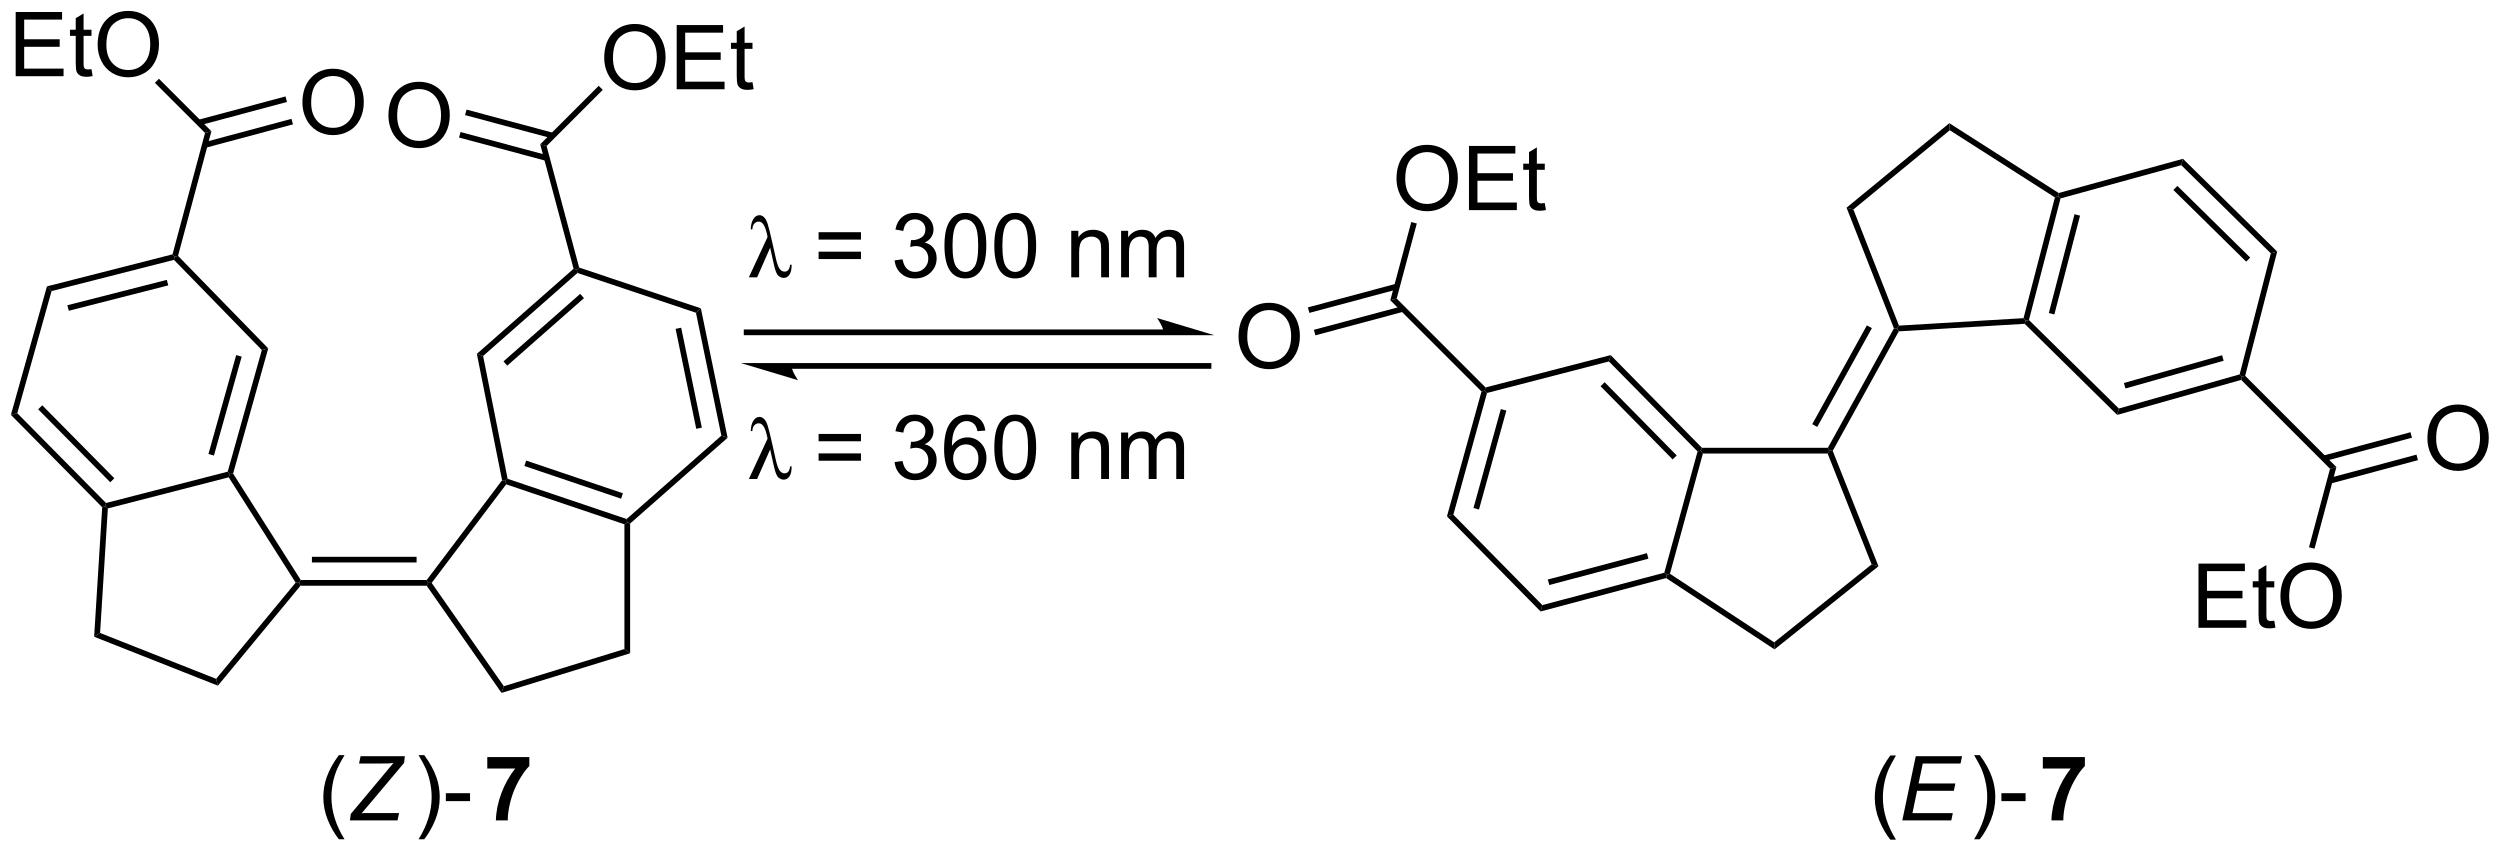 <?xml version="1.0" encoding="UTF-8"?>
<!DOCTYPE svg PUBLIC '-//W3C//DTD SVG 1.0//EN'
          'http://www.w3.org/TR/2001/REC-SVG-20010904/DTD/svg10.dtd'>
<svg stroke-dasharray="none" shape-rendering="auto" xmlns="http://www.w3.org/2000/svg" font-family="'Dialog'" text-rendering="auto" width="612" fill-opacity="1" color-interpolation="auto" color-rendering="auto" preserveAspectRatio="xMidYMid meet" font-size="12px" viewBox="0 0 612 209" fill="black" xmlns:xlink="http://www.w3.org/1999/xlink" stroke="black" image-rendering="auto" stroke-miterlimit="10" stroke-linecap="square" stroke-linejoin="miter" font-style="normal" stroke-width="1" height="209" stroke-dashoffset="0" font-weight="normal" stroke-opacity="1"
><!--Generated by the Batik Graphics2D SVG Generator--><defs id="genericDefs"
  /><g
  ><defs id="defs1"
    ><clipPath clipPathUnits="userSpaceOnUse" id="clipPath1"
      ><path d="M1.892 1.598 L231.355 1.598 L231.355 79.641 L1.892 79.641 L1.892 1.598 Z"
      /></clipPath
      ><clipPath clipPathUnits="userSpaceOnUse" id="clipPath2"
      ><path d="M0.252 -0.034 L0.252 75.84 L223.335 75.84 L223.335 -0.034 Z"
      /></clipPath
    ></defs
    ><g transform="scale(2.667,2.667) translate(-1.892,-1.598) matrix(1.029,0,0,1.029,1.633,1.633)"
    ><path d="M168.872 74.868 Q168.289 74.133 167.885 73.149 Q167.484 72.162 167.484 71.107 Q167.484 70.177 167.786 69.326 Q168.138 68.339 168.872 67.357 L169.375 67.357 Q168.903 68.17 168.75 68.519 Q168.513 69.058 168.375 69.644 Q168.208 70.373 168.208 71.112 Q168.208 72.99 169.375 74.868 L168.872 74.868 Z" stroke="none" clip-path="url(#clipPath2)"
    /></g
    ><g transform="matrix(2.743,0,0,2.743,-0.69,0.092)"
    ><path d="M170.023 73.183 L171.224 67.456 L175.357 67.456 L175.219 68.107 L171.851 68.107 L171.476 69.888 L174.758 69.888 L174.622 70.542 L171.341 70.542 L170.927 72.534 L174.531 72.534 L174.396 73.183 L170.023 73.183 Z" stroke="none" clip-path="url(#clipPath2)"
    /></g
    ><g transform="matrix(2.743,0,0,2.743,-0.69,0.092)"
    ><path d="M176.937 74.868 L176.432 74.868 Q177.601 72.99 177.601 71.112 Q177.601 70.378 177.432 69.654 Q177.299 69.068 177.062 68.529 Q176.909 68.177 176.432 67.357 L176.937 67.357 Q177.672 68.339 178.023 69.326 Q178.323 70.177 178.323 71.107 Q178.323 72.162 177.919 73.149 Q177.515 74.133 176.937 74.868 ZM178.867 71.464 L178.867 70.755 L181.026 70.755 L181.026 71.464 L178.867 71.464 Z" stroke="none" clip-path="url(#clipPath2)"
    /></g
    ><g transform="matrix(2.743,0,0,2.743,-0.69,0.092)"
    ><path d="M182.565 68.552 L182.565 67.534 L186.317 67.534 L186.317 68.331 Q185.854 68.787 185.372 69.644 Q184.893 70.498 184.64 71.461 Q184.388 72.425 184.393 73.183 L183.333 73.183 Q183.362 71.995 183.823 70.761 Q184.286 69.526 185.06 68.552 L182.565 68.552 Z" stroke="none" clip-path="url(#clipPath2)"
    /></g
    ><g transform="matrix(2.743,0,0,2.743,-0.69,0.092)"
    ><path d="M70.762 23.591 L70.903 23.591 Q70.903 24.208 70.7 24.489 Q70.499 24.771 70.2 24.771 Q69.952 24.771 69.726 24.586 Q69.499 24.398 69.32 23.591 L68.984 22.075 L67.82 24.716 L67.083 24.716 L68.754 21.114 Q68.622 20.414 68.434 20.078 Q68.247 19.742 67.968 19.742 Q67.747 19.742 67.58 19.914 Q67.413 20.083 67.395 20.437 L67.254 20.437 Q67.265 19.864 67.484 19.518 Q67.702 19.172 68.031 19.172 Q68.241 19.172 68.431 19.346 Q68.622 19.521 68.76 19.94 Q68.898 20.359 69.192 21.679 L69.468 22.919 Q69.637 23.687 69.822 23.948 Q70.007 24.208 70.265 24.208 Q70.702 24.208 70.762 23.591 Z" stroke="none" clip-path="url(#clipPath2)"
    /></g
    ><g transform="matrix(2.743,0,0,2.743,-0.69,0.092)"
    ><path d="M77.089 21.349 L73.308 21.349 L73.308 20.692 L77.089 20.692 L77.089 21.349 ZM77.089 23.086 L73.308 23.086 L73.308 22.429 L77.089 22.429 L77.089 23.086 ZM80.093 23.203 L80.796 23.109 Q80.918 23.708 81.208 23.971 Q81.499 24.234 81.918 24.234 Q82.413 24.234 82.754 23.89 Q83.098 23.547 83.098 23.039 Q83.098 22.554 82.781 22.242 Q82.465 21.927 81.976 21.927 Q81.778 21.927 81.481 22.005 L81.559 21.388 Q81.629 21.396 81.671 21.396 Q82.122 21.396 82.481 21.161 Q82.84 20.927 82.84 20.437 Q82.84 20.052 82.577 19.799 Q82.317 19.544 81.903 19.544 Q81.491 19.544 81.218 19.802 Q80.945 20.06 80.866 20.575 L80.163 20.45 Q80.293 19.742 80.749 19.354 Q81.208 18.966 81.887 18.966 Q82.356 18.966 82.749 19.166 Q83.145 19.367 83.353 19.716 Q83.562 20.062 83.562 20.453 Q83.562 20.825 83.361 21.13 Q83.163 21.435 82.773 21.614 Q83.281 21.732 83.562 22.101 Q83.843 22.468 83.843 23.023 Q83.843 23.773 83.296 24.297 Q82.749 24.817 81.913 24.817 Q81.161 24.817 80.661 24.369 Q80.163 23.919 80.093 23.203 ZM84.54 21.89 Q84.54 20.875 84.748 20.258 Q84.956 19.638 85.368 19.302 Q85.782 18.966 86.407 18.966 Q86.868 18.966 87.214 19.151 Q87.563 19.336 87.79 19.687 Q88.016 20.036 88.144 20.539 Q88.274 21.039 88.274 21.89 Q88.274 22.898 88.066 23.518 Q87.86 24.138 87.446 24.476 Q87.034 24.815 86.407 24.815 Q85.579 24.815 85.105 24.218 Q84.54 23.505 84.54 21.89 ZM85.261 21.89 Q85.261 23.302 85.592 23.768 Q85.922 24.234 86.407 24.234 Q86.891 24.234 87.219 23.765 Q87.55 23.297 87.55 21.89 Q87.55 20.476 87.219 20.013 Q86.891 19.547 86.399 19.547 Q85.915 19.547 85.626 19.958 Q85.261 20.482 85.261 21.89 ZM88.989 21.89 Q88.989 20.875 89.197 20.258 Q89.406 19.638 89.817 19.302 Q90.231 18.966 90.856 18.966 Q91.317 18.966 91.663 19.151 Q92.012 19.336 92.239 19.687 Q92.465 20.036 92.593 20.539 Q92.723 21.039 92.723 21.89 Q92.723 22.898 92.515 23.518 Q92.309 24.138 91.895 24.476 Q91.484 24.815 90.856 24.815 Q90.028 24.815 89.554 24.218 Q88.989 23.505 88.989 21.89 ZM89.71 21.89 Q89.71 23.302 90.041 23.768 Q90.372 24.234 90.856 24.234 Q91.34 24.234 91.668 23.765 Q91.999 23.297 91.999 21.89 Q91.999 20.476 91.668 20.013 Q91.34 19.547 90.848 19.547 Q90.364 19.547 90.075 19.958 Q89.71 20.482 89.71 21.89 ZM95.856 24.716 L95.856 20.567 L96.489 20.567 L96.489 21.156 Q96.945 20.474 97.809 20.474 Q98.184 20.474 98.497 20.609 Q98.812 20.742 98.968 20.961 Q99.124 21.179 99.187 21.482 Q99.226 21.677 99.226 22.164 L99.226 24.716 L98.523 24.716 L98.523 22.192 Q98.523 21.763 98.439 21.549 Q98.359 21.336 98.15 21.211 Q97.942 21.083 97.661 21.083 Q97.21 21.083 96.885 21.369 Q96.559 21.653 96.559 22.45 L96.559 24.716 L95.856 24.716 ZM100.305 24.716 L100.305 20.567 L100.933 20.567 L100.933 21.148 Q101.128 20.843 101.451 20.659 Q101.777 20.474 102.191 20.474 Q102.652 20.474 102.946 20.666 Q103.243 20.857 103.362 21.2 Q103.855 20.474 104.644 20.474 Q105.261 20.474 105.592 20.815 Q105.925 21.156 105.925 21.867 L105.925 24.716 L105.227 24.716 L105.227 22.101 Q105.227 21.679 105.157 21.494 Q105.089 21.31 104.909 21.198 Q104.73 21.083 104.487 21.083 Q104.05 21.083 103.761 21.375 Q103.472 21.664 103.472 22.304 L103.472 24.716 L102.769 24.716 L102.769 22.021 Q102.769 21.552 102.597 21.317 Q102.425 21.083 102.034 21.083 Q101.737 21.083 101.485 21.239 Q101.235 21.396 101.12 21.698 Q101.008 21.997 101.008 22.562 L101.008 24.716 L100.305 24.716 Z" stroke="none" clip-path="url(#clipPath2)"
    /></g
    ><g transform="matrix(2.743,0,0,2.743,-0.69,0.092)"
    ><path d="M70.762 41.592 L70.903 41.592 Q70.903 42.209 70.7 42.49 Q70.499 42.772 70.2 42.772 Q69.952 42.772 69.726 42.587 Q69.499 42.399 69.32 41.592 L68.984 40.077 L67.82 42.717 L67.083 42.717 L68.754 39.115 Q68.622 38.415 68.434 38.079 Q68.247 37.743 67.968 37.743 Q67.747 37.743 67.58 37.915 Q67.413 38.084 67.395 38.438 L67.254 38.438 Q67.265 37.865 67.484 37.519 Q67.702 37.173 68.031 37.173 Q68.241 37.173 68.431 37.347 Q68.622 37.522 68.76 37.941 Q68.898 38.36 69.192 39.681 L69.468 40.92 Q69.637 41.688 69.822 41.949 Q70.007 42.209 70.265 42.209 Q70.702 42.209 70.762 41.592 Z" stroke="none" clip-path="url(#clipPath2)"
    /></g
    ><g transform="matrix(2.743,0,0,2.743,-0.69,0.092)"
    ><path d="M77.089 39.35 L73.308 39.35 L73.308 38.694 L77.089 38.694 L77.089 39.35 ZM77.089 41.087 L73.308 41.087 L73.308 40.431 L77.089 40.431 L77.089 41.087 ZM80.093 41.204 L80.796 41.11 Q80.918 41.709 81.208 41.972 Q81.499 42.235 81.918 42.235 Q82.413 42.235 82.754 41.892 Q83.098 41.548 83.098 41.04 Q83.098 40.556 82.781 40.243 Q82.465 39.928 81.976 39.928 Q81.778 39.928 81.481 40.006 L81.559 39.389 Q81.629 39.397 81.671 39.397 Q82.122 39.397 82.481 39.162 Q82.84 38.928 82.84 38.438 Q82.84 38.053 82.577 37.8 Q82.317 37.545 81.903 37.545 Q81.491 37.545 81.218 37.803 Q80.945 38.061 80.866 38.577 L80.163 38.452 Q80.293 37.743 80.749 37.355 Q81.208 36.967 81.887 36.967 Q82.356 36.967 82.749 37.168 Q83.145 37.368 83.353 37.717 Q83.562 38.063 83.562 38.454 Q83.562 38.827 83.361 39.131 Q83.163 39.436 82.773 39.615 Q83.281 39.733 83.562 40.102 Q83.843 40.47 83.843 41.024 Q83.843 41.774 83.296 42.298 Q82.749 42.819 81.913 42.819 Q81.161 42.819 80.661 42.371 Q80.163 41.92 80.093 41.204 ZM88.188 38.392 L87.487 38.446 Q87.394 38.032 87.222 37.845 Q86.938 37.545 86.519 37.545 Q86.183 37.545 85.93 37.733 Q85.597 37.975 85.404 38.441 Q85.214 38.905 85.206 39.764 Q85.462 39.376 85.829 39.188 Q86.196 39.001 86.597 39.001 Q87.3 39.001 87.795 39.519 Q88.29 40.037 88.29 40.858 Q88.29 41.397 88.055 41.86 Q87.823 42.321 87.417 42.569 Q87.011 42.816 86.495 42.816 Q85.618 42.816 85.063 42.17 Q84.508 41.522 84.508 40.037 Q84.508 38.376 85.12 37.623 Q85.657 36.967 86.563 36.967 Q87.237 36.967 87.67 37.347 Q88.102 37.725 88.188 38.392 ZM85.316 40.86 Q85.316 41.225 85.469 41.558 Q85.626 41.889 85.902 42.063 Q86.18 42.235 86.485 42.235 Q86.93 42.235 87.251 41.876 Q87.571 41.517 87.571 40.899 Q87.571 40.306 87.253 39.965 Q86.938 39.623 86.456 39.623 Q85.98 39.623 85.646 39.965 Q85.316 40.306 85.316 40.86 ZM88.989 39.892 Q88.989 38.876 89.197 38.259 Q89.406 37.639 89.817 37.303 Q90.231 36.967 90.856 36.967 Q91.317 36.967 91.663 37.152 Q92.012 37.337 92.239 37.688 Q92.465 38.037 92.593 38.54 Q92.723 39.04 92.723 39.892 Q92.723 40.899 92.515 41.519 Q92.309 42.139 91.895 42.477 Q91.484 42.816 90.856 42.816 Q90.028 42.816 89.554 42.22 Q88.989 41.506 88.989 39.892 ZM89.71 39.892 Q89.71 41.303 90.041 41.769 Q90.372 42.235 90.856 42.235 Q91.34 42.235 91.668 41.767 Q91.999 41.298 91.999 39.892 Q91.999 38.477 91.668 38.014 Q91.34 37.548 90.848 37.548 Q90.364 37.548 90.075 37.959 Q89.71 38.483 89.71 39.892 ZM95.856 42.717 L95.856 38.569 L96.489 38.569 L96.489 39.157 Q96.945 38.475 97.809 38.475 Q98.184 38.475 98.497 38.61 Q98.812 38.743 98.968 38.962 Q99.124 39.181 99.187 39.483 Q99.226 39.678 99.226 40.165 L99.226 42.717 L98.523 42.717 L98.523 40.194 Q98.523 39.764 98.439 39.55 Q98.359 39.337 98.15 39.212 Q97.942 39.084 97.661 39.084 Q97.21 39.084 96.885 39.371 Q96.559 39.655 96.559 40.452 L96.559 42.717 L95.856 42.717 ZM100.305 42.717 L100.305 38.569 L100.933 38.569 L100.933 39.149 Q101.128 38.845 101.451 38.66 Q101.777 38.475 102.191 38.475 Q102.652 38.475 102.946 38.668 Q103.243 38.858 103.362 39.202 Q103.855 38.475 104.644 38.475 Q105.261 38.475 105.592 38.816 Q105.925 39.157 105.925 39.868 L105.925 42.717 L105.227 42.717 L105.227 40.102 Q105.227 39.681 105.157 39.496 Q105.089 39.311 104.909 39.199 Q104.73 39.084 104.487 39.084 Q104.05 39.084 103.761 39.376 Q103.472 39.665 103.472 40.306 L103.472 42.717 L102.769 42.717 L102.769 40.022 Q102.769 39.553 102.597 39.319 Q102.425 39.084 102.034 39.084 Q101.737 39.084 101.485 39.24 Q101.235 39.397 101.12 39.699 Q101.008 39.998 101.008 40.563 L101.008 42.717 L100.305 42.717 Z" stroke="none" clip-path="url(#clipPath2)"
    /></g
    ><g transform="matrix(2.743,0,0,2.743,-0.69,0.092)"
    ><path d="M30.495 74.868 Q29.912 74.133 29.508 73.149 Q29.107 72.162 29.107 71.107 Q29.107 70.177 29.409 69.326 Q29.761 68.339 30.495 67.357 L30.998 67.357 Q30.526 68.17 30.373 68.519 Q30.136 69.058 29.998 69.644 Q29.831 70.373 29.831 71.112 Q29.831 72.99 30.998 74.868 L30.495 74.868 Z" stroke="none" clip-path="url(#clipPath2)"
    /></g
    ><g transform="matrix(2.743,0,0,2.743,-0.69,0.092)"
    ><path d="M31.482 73.183 L31.558 72.607 L34.425 69.183 L35.019 68.464 Q35.198 68.245 35.365 68.06 Q35.003 68.105 34.857 68.105 L34.67 68.099 L34.443 68.105 L34.222 68.107 L32.295 68.107 L32.433 67.456 L36.381 67.456 L36.315 68.052 L33.24 71.706 Q32.675 72.38 32.521 72.552 Q32.693 72.529 32.745 72.529 L35.865 72.529 L35.73 73.183 L31.482 73.183 Z" stroke="none" clip-path="url(#clipPath2)"
    /></g
    ><g transform="matrix(2.743,0,0,2.743,-0.69,0.092)"
    ><path d="M38.111 74.868 L37.606 74.868 Q38.775 72.99 38.775 71.112 Q38.775 70.378 38.606 69.654 Q38.473 69.068 38.236 68.529 Q38.082 68.177 37.606 67.357 L38.111 67.357 Q38.845 68.339 39.197 69.326 Q39.496 70.177 39.496 71.107 Q39.496 72.162 39.093 73.149 Q38.689 74.133 38.111 74.868 ZM40.041 71.464 L40.041 70.755 L42.2 70.755 L42.2 71.464 L40.041 71.464 Z" stroke="none" clip-path="url(#clipPath2)"
    /></g
    ><g transform="matrix(2.743,0,0,2.743,-0.69,0.092)"
    ><path d="M43.739 68.552 L43.739 67.534 L47.491 67.534 L47.491 68.331 Q47.028 68.787 46.546 69.644 Q46.067 70.498 45.814 71.461 Q45.562 72.425 45.567 73.183 L44.507 73.183 Q44.535 71.995 44.996 70.761 Q45.46 69.526 46.233 68.552 L43.739 68.552 Z" stroke="none" clip-path="url(#clipPath2)"
    /></g
    ><g transform="matrix(2.743,0,0,2.743,-0.69,0.092)"
    ><path d="M27.241 9.138 Q27.241 7.711 28.007 6.906 Q28.773 6.099 29.984 6.099 Q30.775 6.099 31.411 6.479 Q32.049 6.857 32.382 7.534 Q32.718 8.211 32.718 9.07 Q32.718 9.943 32.367 10.63 Q32.015 11.318 31.369 11.672 Q30.726 12.026 29.979 12.026 Q29.171 12.026 28.533 11.635 Q27.898 11.242 27.57 10.568 Q27.241 9.89 27.241 9.138 ZM28.023 9.148 Q28.023 10.185 28.578 10.781 Q29.135 11.375 29.976 11.375 Q30.83 11.375 31.382 10.773 Q31.937 10.172 31.937 9.068 Q31.937 8.367 31.7 7.846 Q31.463 7.325 31.007 7.039 Q30.554 6.75 29.986 6.75 Q29.182 6.75 28.601 7.304 Q28.023 7.857 28.023 9.148 Z" stroke="none" clip-path="url(#clipPath2)"
    /></g
    ><g transform="matrix(2.743,0,0,2.743,-0.69,0.092)"
    ><path d="M34.917 10.303 Q34.917 8.876 35.683 8.072 Q36.448 7.264 37.659 7.264 Q38.451 7.264 39.086 7.644 Q39.724 8.022 40.058 8.699 Q40.394 9.376 40.394 10.236 Q40.394 11.108 40.042 11.795 Q39.691 12.483 39.045 12.837 Q38.401 13.191 37.654 13.191 Q36.847 13.191 36.209 12.801 Q35.573 12.407 35.245 11.733 Q34.917 11.056 34.917 10.303 ZM35.698 10.314 Q35.698 11.35 36.253 11.947 Q36.81 12.54 37.651 12.54 Q38.506 12.54 39.058 11.939 Q39.612 11.337 39.612 10.233 Q39.612 9.532 39.375 9.012 Q39.138 8.491 38.683 8.204 Q38.23 7.915 37.662 7.915 Q36.857 7.915 36.276 8.47 Q35.698 9.022 35.698 10.314 Z" stroke="none" clip-path="url(#clipPath2)"
    /></g
    ><g transform="matrix(2.743,0,0,2.743,-0.69,0.092)"
    ><path d="M54.175 5.143 Q54.175 3.716 54.941 2.911 Q55.707 2.104 56.917 2.104 Q57.709 2.104 58.345 2.484 Q58.983 2.862 59.316 3.539 Q59.652 4.216 59.652 5.075 Q59.652 5.948 59.3 6.635 Q58.949 7.323 58.303 7.677 Q57.66 8.031 56.912 8.031 Q56.105 8.031 55.467 7.64 Q54.832 7.247 54.503 6.573 Q54.175 5.896 54.175 5.143 ZM54.957 5.154 Q54.957 6.19 55.511 6.786 Q56.069 7.38 56.91 7.38 Q57.764 7.38 58.316 6.779 Q58.871 6.177 58.871 5.073 Q58.871 4.372 58.634 3.851 Q58.397 3.33 57.941 3.044 Q57.488 2.755 56.92 2.755 Q56.115 2.755 55.535 3.31 Q54.957 3.862 54.957 5.154 ZM60.643 7.932 L60.643 2.205 L64.783 2.205 L64.783 2.88 L61.401 2.88 L61.401 4.635 L64.57 4.635 L64.57 5.307 L61.401 5.307 L61.401 7.255 L64.916 7.255 L64.916 7.932 L60.643 7.932 ZM67.408 7.302 L67.51 7.924 Q67.213 7.987 66.979 7.987 Q66.596 7.987 66.385 7.867 Q66.174 7.745 66.088 7.547 Q66.002 7.349 66.002 6.716 L66.002 4.33 L65.487 4.33 L65.487 3.784 L66.002 3.784 L66.002 2.755 L66.703 2.333 L66.703 3.784 L67.408 3.784 L67.408 4.33 L66.703 4.33 L66.703 6.755 Q66.703 7.057 66.739 7.143 Q66.776 7.229 66.859 7.281 Q66.945 7.33 67.101 7.33 Q67.218 7.33 67.408 7.302 Z" stroke="none" clip-path="url(#clipPath2)"
    /></g
    ><g transform="matrix(2.743,0,0,2.743,-0.69,0.092)"
    ><path d="M1.651 6.767 L1.651 1.04 L5.791 1.04 L5.791 1.714 L2.409 1.714 L2.409 3.47 L5.578 3.47 L5.578 4.142 L2.409 4.142 L2.409 6.09 L5.924 6.09 L5.924 6.767 L1.651 6.767 ZM8.416 6.136 L8.518 6.759 Q8.221 6.821 7.987 6.821 Q7.604 6.821 7.393 6.702 Q7.182 6.579 7.096 6.381 Q7.01 6.183 7.01 5.551 L7.01 3.165 L6.495 3.165 L6.495 2.618 L7.01 2.618 L7.01 1.589 L7.711 1.168 L7.711 2.618 L8.416 2.618 L8.416 3.165 L7.711 3.165 L7.711 5.59 Q7.711 5.892 7.747 5.978 Q7.784 6.064 7.867 6.116 Q7.953 6.165 8.109 6.165 Q8.226 6.165 8.416 6.136 ZM8.965 3.978 Q8.965 2.55 9.73 1.746 Q10.496 0.939 11.707 0.939 Q12.498 0.939 13.134 1.319 Q13.772 1.696 14.105 2.373 Q14.441 3.05 14.441 3.91 Q14.441 4.782 14.09 5.47 Q13.738 6.157 13.092 6.511 Q12.449 6.866 11.702 6.866 Q10.894 6.866 10.256 6.475 Q9.621 6.082 9.293 5.407 Q8.965 4.73 8.965 3.978 ZM9.746 3.988 Q9.746 5.024 10.301 5.621 Q10.858 6.215 11.699 6.215 Q12.553 6.215 13.105 5.613 Q13.66 5.011 13.66 3.907 Q13.66 3.207 13.423 2.686 Q13.186 2.165 12.73 1.879 Q12.277 1.589 11.709 1.589 Q10.905 1.589 10.324 2.144 Q9.746 2.696 9.746 3.988 Z" stroke="none" clip-path="url(#clipPath2)"
    /></g
    ><g transform="matrix(2.743,0,0,2.743,-0.69,0.092)"
    ><path d="M216.886 39.105 Q216.886 37.678 217.652 36.873 Q218.418 36.066 219.629 36.066 Q220.42 36.066 221.056 36.446 Q221.694 36.824 222.027 37.501 Q222.363 38.178 222.363 39.037 Q222.363 39.91 222.011 40.597 Q221.66 41.285 221.014 41.639 Q220.371 41.993 219.623 41.993 Q218.816 41.993 218.178 41.602 Q217.543 41.209 217.214 40.535 Q216.886 39.857 216.886 39.105 ZM217.668 39.115 Q217.668 40.152 218.222 40.748 Q218.78 41.342 219.621 41.342 Q220.475 41.342 221.027 40.74 Q221.582 40.139 221.582 39.035 Q221.582 38.334 221.345 37.813 Q221.108 37.292 220.652 37.006 Q220.199 36.717 219.631 36.717 Q218.826 36.717 218.246 37.272 Q217.668 37.824 217.668 39.115 Z" stroke="none" clip-path="url(#clipPath2)"
    /></g
    ><g transform="matrix(2.743,0,0,2.743,-0.69,0.092)"
    ><path d="M110.784 30.028 Q110.784 28.601 111.55 27.797 Q112.315 26.989 113.526 26.989 Q114.318 26.989 114.953 27.37 Q115.591 27.747 115.925 28.424 Q116.261 29.101 116.261 29.961 Q116.261 30.833 115.909 31.521 Q115.558 32.208 114.912 32.562 Q114.269 32.916 113.521 32.916 Q112.714 32.916 112.076 32.526 Q111.44 32.133 111.112 31.458 Q110.784 30.781 110.784 30.028 ZM111.565 30.039 Q111.565 31.075 112.12 31.672 Q112.677 32.265 113.519 32.265 Q114.373 32.265 114.925 31.664 Q115.479 31.062 115.479 29.958 Q115.479 29.258 115.243 28.737 Q115.005 28.216 114.55 27.93 Q114.097 27.64 113.529 27.64 Q112.724 27.64 112.144 28.195 Q111.565 28.747 111.565 30.039 Z" stroke="none" clip-path="url(#clipPath2)"
    /></g
    ><g transform="matrix(2.743,0,0,2.743,-0.69,0.092)"
    ><path d="M124.882 15.93 Q124.882 14.503 125.648 13.699 Q126.413 12.891 127.624 12.891 Q128.416 12.891 129.051 13.272 Q129.689 13.649 130.023 14.326 Q130.359 15.003 130.359 15.863 Q130.359 16.735 130.007 17.423 Q129.655 18.11 129.01 18.464 Q128.366 18.819 127.619 18.819 Q126.812 18.819 126.174 18.428 Q125.538 18.035 125.21 17.36 Q124.882 16.683 124.882 15.93 ZM125.663 15.941 Q125.663 16.977 126.218 17.574 Q126.775 18.167 127.616 18.167 Q128.471 18.167 129.023 17.566 Q129.577 16.964 129.577 15.86 Q129.577 15.16 129.34 14.639 Q129.103 14.118 128.648 13.832 Q128.195 13.542 127.627 13.542 Q126.822 13.542 126.241 14.097 Q125.663 14.649 125.663 15.941 ZM131.35 18.72 L131.35 12.993 L135.49 12.993 L135.49 13.667 L132.107 13.667 L132.107 15.423 L135.277 15.423 L135.277 16.095 L132.107 16.095 L132.107 18.042 L135.623 18.042 L135.623 18.72 L131.35 18.72 ZM138.115 18.089 L138.217 18.712 Q137.92 18.774 137.685 18.774 Q137.303 18.774 137.092 18.654 Q136.881 18.532 136.795 18.334 Q136.709 18.136 136.709 17.503 L136.709 15.118 L136.193 15.118 L136.193 14.571 L136.709 14.571 L136.709 13.542 L137.409 13.12 L137.409 14.571 L138.115 14.571 L138.115 15.118 L137.409 15.118 L137.409 17.542 Q137.409 17.845 137.446 17.93 Q137.482 18.016 137.566 18.069 Q137.652 18.118 137.808 18.118 Q137.925 18.118 138.115 18.089 Z" stroke="none" clip-path="url(#clipPath2)"
    /></g
    ><g transform="matrix(2.743,0,0,2.743,-0.69,0.092)"
    ><path d="M196.456 55.992 L196.456 50.265 L200.596 50.265 L200.596 50.94 L197.214 50.94 L197.214 52.695 L200.383 52.695 L200.383 53.367 L197.214 53.367 L197.214 55.315 L200.729 55.315 L200.729 55.992 L196.456 55.992 ZM203.221 55.362 L203.323 55.984 Q203.026 56.047 202.792 56.047 Q202.409 56.047 202.198 55.927 Q201.987 55.804 201.901 55.606 Q201.815 55.409 201.815 54.776 L201.815 52.39 L201.299 52.39 L201.299 51.843 L201.815 51.843 L201.815 50.815 L202.516 50.393 L202.516 51.843 L203.221 51.843 L203.221 52.39 L202.516 52.39 L202.516 54.815 Q202.516 55.117 202.552 55.203 Q202.589 55.289 202.672 55.341 Q202.758 55.39 202.914 55.39 Q203.031 55.39 203.221 55.362 ZM203.769 53.203 Q203.769 51.776 204.535 50.971 Q205.301 50.164 206.512 50.164 Q207.303 50.164 207.939 50.544 Q208.577 50.922 208.91 51.599 Q209.246 52.276 209.246 53.135 Q209.246 54.008 208.894 54.695 Q208.543 55.383 207.897 55.737 Q207.254 56.091 206.506 56.091 Q205.699 56.091 205.061 55.7 Q204.426 55.307 204.098 54.633 Q203.769 53.955 203.769 53.203 ZM204.551 53.213 Q204.551 54.25 205.106 54.846 Q205.663 55.44 206.504 55.44 Q207.358 55.44 207.91 54.838 Q208.465 54.237 208.465 53.133 Q208.465 52.432 208.228 51.911 Q207.991 51.39 207.535 51.104 Q207.082 50.815 206.514 50.815 Q205.71 50.815 205.129 51.37 Q204.551 51.922 204.551 53.213 Z" stroke="none" clip-path="url(#clipPath2)"
    /></g
    ><g transform="matrix(2.743,0,0,2.743,-0.69,0.092)"
    ><path d="M4.442 25.523 L4.854 25.944 L1.795 36.843 L1.224 36.991 Z" stroke="none" clip-path="url(#clipPath2)"
    /></g
    ><g transform="matrix(2.743,0,0,2.743,-0.69,0.092)"
    ><path d="M1.224 36.991 L1.795 36.843 L9.712 44.856 L9.634 45.139 L9.372 45.237 ZM3.658 36.494 L10.092 43.006 L10.455 42.647 L4.021 36.136 Z" stroke="none" clip-path="url(#clipPath2)"
    /></g
    ><g transform="matrix(2.743,0,0,2.743,-0.69,0.092)"
    ><path d="M9.877 45.34 L9.634 45.139 L9.712 44.856 L20.573 42.06 L20.779 42.27 L20.663 42.564 Z" stroke="none" clip-path="url(#clipPath2)"
    /></g
    ><g transform="matrix(2.743,0,0,2.743,-0.69,0.092)"
    ><path d="M21.055 42.23 L20.779 42.27 L20.573 42.06 L23.619 31.204 L24.19 31.059 ZM19.344 40.622 L21.821 31.794 L21.33 31.656 L18.853 40.484 Z" stroke="none" clip-path="url(#clipPath2)"
    /></g
    ><g transform="matrix(2.743,0,0,2.743,-0.69,0.092)"
    ><path d="M24.19 31.059 L23.619 31.204 L15.776 23.159 L15.856 22.875 L16.14 22.801 Z" stroke="none" clip-path="url(#clipPath2)"
    /></g
    ><g transform="matrix(2.743,0,0,2.743,-0.69,0.092)"
    ><path d="M15.648 22.665 L15.856 22.875 L15.776 23.159 L4.854 25.944 L4.442 25.523 ZM15.141 24.942 L6.264 27.206 L6.391 27.701 L15.268 25.437 Z" stroke="none" clip-path="url(#clipPath2)"
    /></g
    ><g transform="matrix(2.743,0,0,2.743,-0.69,0.092)"
    ><path d="M16.14 22.801 L15.856 22.875 L15.648 22.665 L18.55 11.832 L19.119 11.68 Z" stroke="none" clip-path="url(#clipPath2)"
    /></g
    ><g transform="matrix(2.743,0,0,2.743,-0.69,0.092)"
    ><path d="M18.591 13.158 L26.398 11.066 L26.266 10.573 L18.459 12.665 ZM18.055 11.157 L25.862 9.065 L25.73 8.572 L17.923 10.664 Z" stroke="none" clip-path="url(#clipPath2)"
    /></g
    ><g transform="matrix(2.743,0,0,2.743,-0.69,0.092)"
    ><path d="M19.119 11.68 L18.55 11.832 L14.076 7.358 L14.437 6.997 Z" stroke="none" clip-path="url(#clipPath2)"
    /></g
    ><g transform="matrix(2.743,0,0,2.743,-0.69,0.092)"
    ><path d="M20.663 42.564 L20.779 42.27 L21.055 42.23 L27.091 51.728 L26.951 51.983 L26.636 51.964 Z" stroke="none" clip-path="url(#clipPath2)"
    /></g
    ><g transform="matrix(2.743,0,0,2.743,-0.69,0.092)"
    ><path d="M26.636 51.964 L26.951 51.983 L27.071 52.238 L19.698 61.16 L19.541 60.549 Z" stroke="none" clip-path="url(#clipPath2)"
    /></g
    ><g transform="matrix(2.743,0,0,2.743,-0.69,0.092)"
    ><path d="M19.541 60.549 L19.698 61.16 L8.652 56.794 L9.184 56.455 Z" stroke="none" clip-path="url(#clipPath2)"
    /></g
    ><g transform="matrix(2.743,0,0,2.743,-0.69,0.092)"
    ><path d="M9.372 45.237 L9.634 45.139 L9.877 45.34 L9.184 56.455 L8.652 56.794 Z" stroke="none" clip-path="url(#clipPath2)"
    /></g
    ><g transform="matrix(2.743,0,0,2.743,-0.69,0.092)"
    ><path d="M27.071 52.238 L26.951 51.983 L27.091 51.728 L38.334 51.728 L38.461 51.983 L38.328 52.238 ZM28.089 50.166 L37.43 50.166 L37.43 49.656 L28.089 49.656 Z" stroke="none" clip-path="url(#clipPath2)"
    /></g
    ><g transform="matrix(2.743,0,0,2.743,-0.69,0.092)"
    ><path d="M45.06 42.829 L45.333 42.891 L45.425 43.192 L38.776 51.989 L38.461 51.983 L38.334 51.728 Z" stroke="none" clip-path="url(#clipPath2)"
    /></g
    ><g transform="matrix(2.743,0,0,2.743,-0.69,0.092)"
    ><path d="M45.425 43.192 L45.333 42.891 L45.554 42.697 L56.175 46.286 L56.233 46.575 L55.978 46.758 ZM47.048 41.554 L55.681 44.472 L55.844 43.988 L47.211 41.071 Z" stroke="none" clip-path="url(#clipPath2)"
    /></g
    ><g transform="matrix(2.743,0,0,2.743,-0.69,0.092)"
    ><path d="M55.978 46.758 L56.233 46.575 L56.488 46.691 L56.488 58.268 L55.978 57.891 Z" stroke="none" clip-path="url(#clipPath2)"
    /></g
    ><g transform="matrix(2.743,0,0,2.743,-0.69,0.092)"
    ><path d="M55.978 57.891 L56.488 58.268 L45.011 61.804 L45.216 61.207 Z" stroke="none" clip-path="url(#clipPath2)"
    /></g
    ><g transform="matrix(2.743,0,0,2.743,-0.69,0.092)"
    ><path d="M45.216 61.207 L45.011 61.804 L38.328 52.238 L38.461 51.983 L38.776 51.989 Z" stroke="none" clip-path="url(#clipPath2)"
    /></g
    ><g transform="matrix(2.743,0,0,2.743,-0.69,0.092)"
    ><path d="M56.488 46.691 L56.233 46.575 L56.175 46.286 L64.628 38.849 L65.188 39.036 Z" stroke="none" clip-path="url(#clipPath2)"
    /></g
    ><g transform="matrix(2.743,0,0,2.743,-0.69,0.092)"
    ><path d="M65.188 39.036 L64.628 38.849 L62.361 27.877 L62.801 27.486 ZM62.887 38.132 L61.044 29.214 L60.545 29.317 L62.388 38.235 Z" stroke="none" clip-path="url(#clipPath2)"
    /></g
    ><g transform="matrix(2.743,0,0,2.743,-0.69,0.092)"
    ><path d="M62.801 27.486 L62.361 27.877 L51.785 24.329 L51.727 24.04 L51.938 23.842 Z" stroke="none" clip-path="url(#clipPath2)"
    /></g
    ><g transform="matrix(2.743,0,0,2.743,-0.69,0.092)"
    ><path d="M51.44 23.953 L51.727 24.04 L51.785 24.329 L43.366 31.737 L42.808 31.548 ZM52.031 26.192 L45.184 32.217 L45.521 32.6 L52.368 26.575 Z" stroke="none" clip-path="url(#clipPath2)"
    /></g
    ><g transform="matrix(2.743,0,0,2.743,-0.69,0.092)"
    ><path d="M45.554 42.697 L45.333 42.891 L45.06 42.829 L42.808 31.548 L43.366 31.737 Z" stroke="none" clip-path="url(#clipPath2)"
    /></g
    ><g transform="matrix(2.743,0,0,2.743,-0.69,0.092)"
    ><path d="M51.938 23.842 L51.727 24.04 L51.44 23.953 L48.463 12.845 L49.032 12.998 Z" stroke="none" clip-path="url(#clipPath2)"
    /></g
    ><g transform="matrix(2.743,0,0,2.743,-0.69,0.092)"
    ><path d="M49.66 11.829 L41.888 9.747 L41.756 10.24 L49.528 12.322 ZM49.123 13.831 L41.352 11.748 L41.219 12.241 L48.991 14.323 Z" stroke="none" clip-path="url(#clipPath2)"
    /></g
    ><g transform="matrix(2.743,0,0,2.743,-0.69,0.092)"
    ><path d="M49.032 12.998 L48.463 12.845 L53.683 7.626 L54.044 7.986 Z" stroke="none" clip-path="url(#clipPath2)"
    /></g
    ><g transform="matrix(2.743,0,0,2.743,-0.69,0.092)"
    ><path d="M143.996 31.657 L143.839 32.224 L132.961 35.038 L132.754 34.828 L132.832 34.544 Z" stroke="none" clip-path="url(#clipPath2)"
    /></g
    ><g transform="matrix(2.743,0,0,2.743,-0.69,0.092)"
    ><path d="M152.142 39.929 L152.035 40.184 L151.75 40.259 L143.839 32.224 L143.996 31.657 ZM149.891 40.612 L143.458 34.078 L143.095 34.436 L149.527 40.97 Z" stroke="none" clip-path="url(#clipPath2)"
    /></g
    ><g transform="matrix(2.743,0,0,2.743,-0.69,0.092)"
    ><path d="M152.229 40.44 L152.035 40.184 L152.142 39.929 L163.38 39.929 L163.53 40.184 L163.357 40.44 Z" stroke="none" clip-path="url(#clipPath2)"
    /></g
    ><g transform="matrix(2.743,0,0,2.743,-0.69,0.092)"
    ><path d="M163.357 40.44 L163.53 40.184 L163.812 40.203 L167.897 50.5 L167.284 50.337 Z" stroke="none" clip-path="url(#clipPath2)"
    /></g
    ><g transform="matrix(2.743,0,0,2.743,-0.69,0.092)"
    ><path d="M167.284 50.337 L167.897 50.5 L158.619 57.922 L158.59 57.292 Z" stroke="none" clip-path="url(#clipPath2)"
    /></g
    ><g transform="matrix(2.743,0,0,2.743,-0.69,0.092)"
    ><path d="M148.946 51.559 L148.991 51.283 L149.286 51.172 L158.59 57.292 L158.619 57.922 Z" stroke="none" clip-path="url(#clipPath2)"
    /></g
    ><g transform="matrix(2.743,0,0,2.743,-0.69,0.092)"
    ><path d="M137.742 54.537 L137.898 53.968 L148.784 51.074 L148.991 51.283 L148.946 51.559 ZM138.519 52.178 L147.366 49.826 L147.235 49.333 L138.388 51.685 Z" stroke="none" clip-path="url(#clipPath2)"
    /></g
    ><g transform="matrix(2.743,0,0,2.743,-0.69,0.092)"
    ><path d="M129.385 46.05 L129.956 45.902 L137.898 53.968 L137.742 54.537 Z" stroke="none" clip-path="url(#clipPath2)"
    /></g
    ><g transform="matrix(2.743,0,0,2.743,-0.69,0.092)"
    ><path d="M132.469 34.903 L132.754 34.828 L132.961 35.038 L129.956 45.902 L129.385 46.05 ZM134.194 36.474 L131.752 45.304 L132.244 45.44 L134.686 36.61 Z" stroke="none" clip-path="url(#clipPath2)"
    /></g
    ><g transform="matrix(2.743,0,0,2.743,-0.69,0.092)"
    ><path d="M149.286 51.172 L148.991 51.283 L148.784 51.074 L151.75 40.259 L152.035 40.184 L152.229 40.44 Z" stroke="none" clip-path="url(#clipPath2)"
    /></g
    ><g transform="matrix(2.743,0,0,2.743,-0.69,0.092)"
    ><path d="M163.812 40.203 L163.53 40.184 L163.38 39.929 L169.275 29.273 L169.556 29.292 L169.711 29.538 ZM162.432 38.067 L167.309 29.253 L166.862 29.006 L161.986 37.82 Z" stroke="none" clip-path="url(#clipPath2)"
    /></g
    ><g transform="matrix(2.743,0,0,2.743,-0.69,0.092)"
    ><path d="M169.726 29.026 L169.556 29.292 L169.275 29.273 L165.048 18.501 L165.658 18.66 Z" stroke="none" clip-path="url(#clipPath2)"
    /></g
    ><g transform="matrix(2.743,0,0,2.743,-0.69,0.092)"
    ><path d="M165.658 18.66 L165.048 18.501 L174.221 10.959 L174.259 11.589 Z" stroke="none" clip-path="url(#clipPath2)"
    /></g
    ><g transform="matrix(2.743,0,0,2.743,-0.69,0.092)"
    ><path d="M183.977 17.192 L183.935 17.468 L183.642 17.583 L174.259 11.589 L174.221 10.959 Z" stroke="none" clip-path="url(#clipPath2)"
    /></g
    ><g transform="matrix(2.743,0,0,2.743,-0.69,0.092)"
    ><path d="M184.145 17.675 L183.935 17.468 L183.977 17.192 L195.069 14.138 L194.921 14.708 Z" stroke="none" clip-path="url(#clipPath2)"
    /></g
    ><g transform="matrix(2.743,0,0,2.743,-0.69,0.092)"
    ><path d="M203.479 22.419 L202.912 22.576 L194.921 14.708 L195.069 14.138 ZM201.071 22.954 L194.572 16.556 L194.214 16.919 L200.713 23.318 Z" stroke="none" clip-path="url(#clipPath2)"
    /></g
    ><g transform="matrix(2.743,0,0,2.743,-0.69,0.092)"
    ><path d="M200.623 33.506 L200.34 33.584 L200.13 33.378 L202.912 22.576 L203.479 22.419 Z" stroke="none" clip-path="url(#clipPath2)"
    /></g
    ><g transform="matrix(2.743,0,0,2.743,-0.69,0.092)"
    ><path d="M189.201 36.996 L189.348 36.425 L200.13 33.378 L200.34 33.584 L200.266 33.87 ZM189.939 34.637 L198.702 32.161 L198.563 31.67 L189.8 34.146 Z" stroke="none" clip-path="url(#clipPath2)"
    /></g
    ><g transform="matrix(2.743,0,0,2.743,-0.69,0.092)"
    ><path d="M180.943 28.865 L181.041 28.604 L181.325 28.525 L189.348 36.425 L189.201 36.996 Z" stroke="none" clip-path="url(#clipPath2)"
    /></g
    ><g transform="matrix(2.743,0,0,2.743,-0.69,0.092)"
    ><path d="M180.841 28.36 L181.041 28.604 L180.943 28.865 L169.711 29.538 L169.556 29.292 L169.726 29.026 Z" stroke="none" clip-path="url(#clipPath2)"
    /></g
    ><g transform="matrix(2.743,0,0,2.743,-0.69,0.092)"
    ><path d="M183.642 17.583 L183.935 17.468 L184.145 17.675 L181.325 28.525 L181.041 28.604 L180.841 28.36 ZM185.392 19.083 L183.099 27.903 L183.593 28.031 L185.886 19.211 Z" stroke="none" clip-path="url(#clipPath2)"
    /></g
    ><g transform="matrix(2.743,0,0,2.743,-0.69,0.092)"
    ><path d="M200.266 33.87 L200.34 33.584 L200.623 33.506 L208.764 41.647 L208.195 41.799 Z" stroke="none" clip-path="url(#clipPath2)"
    /></g
    ><g transform="matrix(2.743,0,0,2.743,-0.69,0.092)"
    ><path d="M208.236 43.125 L216.043 41.033 L215.911 40.54 L208.104 42.632 ZM207.7 41.124 L215.507 39.032 L215.375 38.539 L207.568 40.631 Z" stroke="none" clip-path="url(#clipPath2)"
    /></g
    ><g transform="matrix(2.743,0,0,2.743,-0.69,0.092)"
    ><path d="M208.195 41.799 L208.764 41.647 L206.811 48.935 L206.319 48.803 Z" stroke="none" clip-path="url(#clipPath2)"
    /></g
    ><g transform="matrix(2.743,0,0,2.743,-0.69,0.092)"
    ><path d="M132.832 34.544 L132.754 34.828 L132.469 34.903 L124.33 26.765 L124.899 26.612 Z" stroke="none" clip-path="url(#clipPath2)"
    /></g
    ><g transform="matrix(2.743,0,0,2.743,-0.69,0.092)"
    ><path d="M124.858 25.286 L116.975 27.399 L117.107 27.892 L124.99 25.779 ZM125.395 27.288 L117.511 29.4 L117.643 29.893 L125.527 27.78 Z" stroke="none" clip-path="url(#clipPath2)"
    /></g
    ><g transform="matrix(2.743,0,0,2.743,-0.69,0.092)"
    ><path d="M124.899 26.612 L124.33 26.765 L126.201 19.781 L126.694 19.913 Z" stroke="none" clip-path="url(#clipPath2)"
    /></g
    ><g transform="matrix(2.743,0,0,2.743,-0.69,0.092)"
    ><path d="M104.151 29.37 L66.885 29.37 L66.63 29.37 L66.63 29.88 L66.885 29.88 L104.151 29.88 L104.406 29.88 L104.406 29.37 L104.151 29.37 ZM108.615 29.88 L103.513 28.349 C103.513 28.349 104.151 29.21 104.151 29.88 ZM108.105 32.37 L70.84 32.37 L70.584 32.37 L70.584 32.88 L70.84 32.88 L108.105 32.88 L108.36 32.88 L108.36 32.37 L108.105 32.37 ZM66.375 32.37 L71.477 33.901 C71.477 33.901 70.84 33.04 70.84 32.37 Z" stroke="none" clip-path="url(#clipPath2)"
    /></g
  ></g
></svg
>
